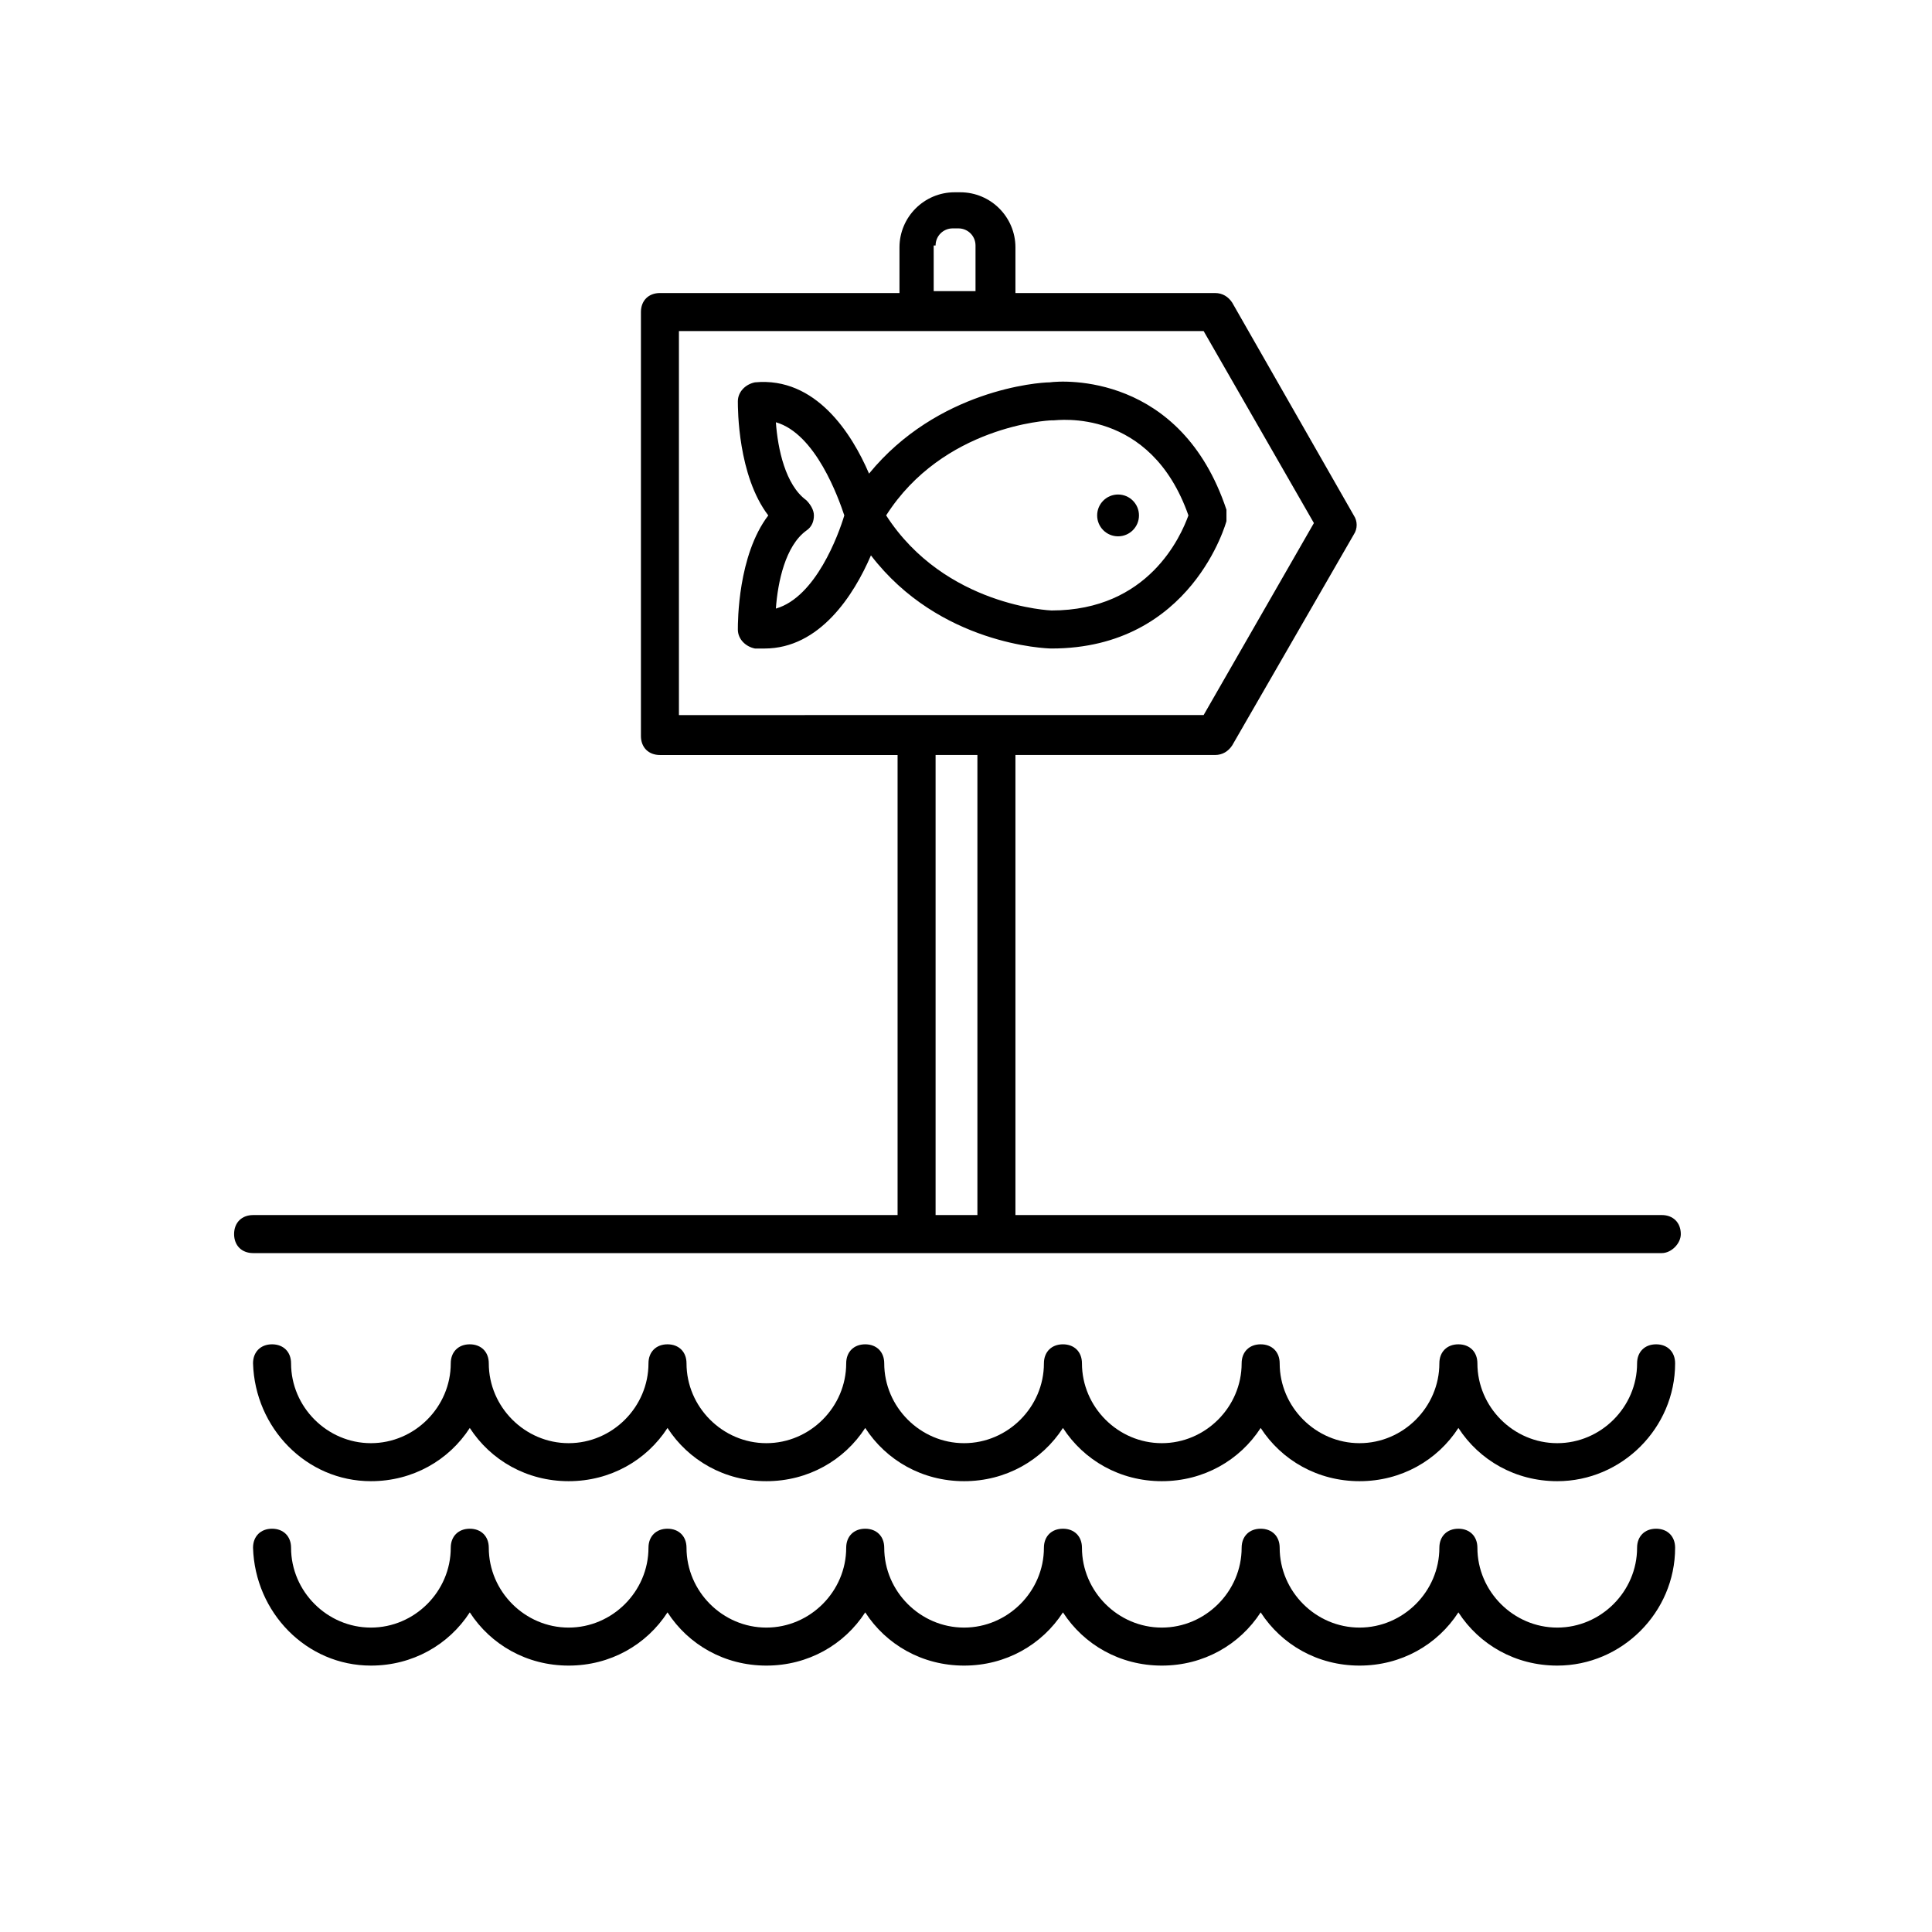 <?xml version="1.0" encoding="UTF-8"?>
<!-- Uploaded to: SVG Repo, www.svgrepo.com, Generator: SVG Repo Mixer Tools -->
<svg fill="#000000" width="800px" height="800px" version="1.1" viewBox="144 144 512 512" xmlns="http://www.w3.org/2000/svg">
 <g>
  <path d="m589.43 471.04c0-3.023-2.016-5.039-5.039-5.039h-171.29v-121.92h52.898c2.016 0 3.527-1.008 4.535-2.519l32.242-55.922c1.008-1.512 1.008-3.527 0-5.039l-32.242-56.426c-1.008-1.512-2.519-2.519-4.535-2.519h-52.898v-12.09c0-8.062-6.551-14.609-14.609-14.609h-1.512c-8.062 0-14.609 6.551-14.609 14.609v12.09h-63.48c-3.023 0-5.039 2.016-5.039 5.039v112.35c0 3.023 2.016 5.039 5.039 5.039h62.977v121.92h-170.79c-3.023 0-5.039 2.016-5.039 5.039 0 3.023 2.016 5.039 5.039 5.039h373.32c2.516 0 5.035-2.519 5.035-5.039zm-197.49-261.98c0-2.519 2.016-4.535 4.535-4.535h1.512c2.519 0 4.535 2.016 4.535 4.535v12.09h-11.082l-0.004-12.09zm-68.016 22.672h139.05l29.223 50.883-29.223 50.883-139.05 0.004zm68.016 112.35h11.082v121.92h-11.082z"/>
  <path d="m242.3 536.53c11.082 0 20.656-5.543 26.199-14.105 5.543 8.566 15.113 14.105 26.199 14.105 11.082 0 20.656-5.543 26.199-14.105 5.543 8.566 15.113 14.105 26.199 14.105 11.082 0 20.656-5.543 26.199-14.105 5.543 8.566 15.113 14.105 26.199 14.105 11.082 0 20.656-5.543 26.199-14.105 5.543 8.566 15.113 14.105 26.199 14.105 11.082 0 20.656-5.543 26.199-14.105 5.543 8.566 15.113 14.105 26.199 14.105 11.082 0 20.656-5.543 26.199-14.105 5.543 8.566 15.113 14.105 26.199 14.105 17.129 0 31.234-14.105 31.234-31.234 0-3.023-2.016-5.039-5.039-5.039s-5.039 2.016-5.039 5.039c0 11.586-9.574 21.16-21.16 21.16-11.586 0-21.16-9.574-21.16-21.16 0-3.023-2.016-5.039-5.039-5.039-3.023 0-5.039 2.016-5.039 5.039 0 11.586-9.574 21.16-21.16 21.16-11.586 0-21.16-9.574-21.16-21.16 0-3.023-2.016-5.039-5.039-5.039s-5.039 2.016-5.039 5.039c0 11.586-9.574 21.16-21.16 21.16-11.586 0-21.16-9.574-21.16-21.16 0-3.023-2.016-5.039-5.039-5.039-3.023 0-5.039 2.016-5.039 5.039 0 11.586-9.574 21.16-21.16 21.16-11.586 0-21.16-9.574-21.16-21.16 0-3.023-2.016-5.039-5.039-5.039s-5.039 2.016-5.039 5.039c0 11.586-9.574 21.16-21.16 21.16-11.586 0-21.16-9.574-21.16-21.16 0-3.023-2.016-5.039-5.039-5.039-3.023 0-5.039 2.016-5.039 5.039 0 11.586-9.574 21.16-21.16 21.16-11.586 0-21.16-9.574-21.16-21.16 0-3.023-2.016-5.039-5.039-5.039s-5.039 2.016-5.039 5.039c0 11.586-9.574 21.16-21.16 21.16-11.586 0-21.16-9.574-21.16-21.16 0-3.023-2.016-5.039-5.039-5.039-3.023 0-5.039 2.016-5.039 5.039 0.512 17.129 14.113 31.234 31.242 31.234z"/>
  <path d="m242.3 585.4c11.082 0 20.656-5.543 26.199-14.105 5.543 8.566 15.113 14.105 26.199 14.105 11.082 0 20.656-5.543 26.199-14.105 5.543 8.566 15.113 14.105 26.199 14.105 11.082 0 20.656-5.543 26.199-14.105 5.543 8.566 15.113 14.105 26.199 14.105 11.082 0 20.656-5.543 26.199-14.105 5.543 8.566 15.113 14.105 26.199 14.105 11.082 0 20.656-5.543 26.199-14.105 5.543 8.566 15.113 14.105 26.199 14.105 11.082 0 20.656-5.543 26.199-14.105 5.543 8.566 15.113 14.105 26.199 14.105 17.129 0 31.234-14.105 31.234-31.234 0-3.023-2.016-5.039-5.039-5.039s-5.039 2.016-5.039 5.039c0 11.586-9.574 21.16-21.16 21.16-11.586 0-21.16-9.574-21.16-21.16 0-3.023-2.016-5.039-5.039-5.039-3.023 0-5.039 2.016-5.039 5.039 0 11.586-9.574 21.16-21.16 21.16-11.586 0-21.16-9.574-21.16-21.16 0-3.023-2.016-5.039-5.039-5.039s-5.039 2.016-5.039 5.039c0 11.586-9.574 21.16-21.16 21.16-11.586 0-21.16-9.574-21.16-21.16 0-3.023-2.016-5.039-5.039-5.039-3.023 0-5.039 2.016-5.039 5.039 0 11.586-9.574 21.16-21.16 21.16-11.586 0-21.16-9.574-21.16-21.16 0-3.023-2.016-5.039-5.039-5.039s-5.039 2.016-5.039 5.039c0 11.586-9.574 21.16-21.16 21.16-11.586 0-21.16-9.574-21.16-21.16 0-3.023-2.016-5.039-5.039-5.039-3.023 0-5.039 2.016-5.039 5.039 0 11.586-9.574 21.16-21.16 21.16-11.586 0-21.16-9.574-21.16-21.16 0-3.023-2.016-5.039-5.039-5.039s-5.039 2.016-5.039 5.039c0 11.586-9.574 21.16-21.16 21.16-11.586 0-21.16-9.574-21.16-21.16 0-3.023-2.016-5.039-5.039-5.039-3.023 0-5.039 2.016-5.039 5.039 0.512 17.125 14.113 31.234 31.242 31.234z"/>
  <path d="m422.67 315.86c37.281 0 46.352-33.754 46.352-33.754v-3.023c-12.09-36.273-43.328-34.258-46.855-33.754-3.023 0-29.727 2.016-47.863 24.184-4.535-10.582-14.105-25.699-30.23-24.188-2.519 0.504-4.535 2.519-4.535 5.039 0 2.016 0 19.648 8.062 30.23-8.062 10.578-8.062 28.215-8.062 30.23 0 2.519 2.016 4.535 4.535 5.039h2.519c14.609 0 23.68-14.105 28.215-24.688 18.137 23.676 46.352 24.684 47.863 24.684zm-73.055-10.582c0.504-7.055 2.519-16.625 8.062-20.656 1.512-1.008 2.016-2.519 2.016-4.031s-1.008-3.023-2.016-4.031c-5.543-4.031-7.559-13.602-8.062-20.656 10.578 3.023 16.625 20.152 18.137 24.688-1.512 5.039-7.555 21.664-18.137 24.688zm29.223-24.688c15.113-23.68 42.824-25.191 43.832-25.191h0.504c1.008 0 25.695-3.527 35.77 25.191-2.016 5.543-10.578 25.191-36.273 25.191 0 0-28.215-1.008-43.832-25.191z"/>
  <path d="m445.84 280.59c0 3.062-2.481 5.543-5.539 5.543-3.062 0-5.543-2.481-5.543-5.543 0-3.059 2.481-5.539 5.543-5.539 3.059 0 5.539 2.481 5.539 5.539"/>
 </g>
</svg>